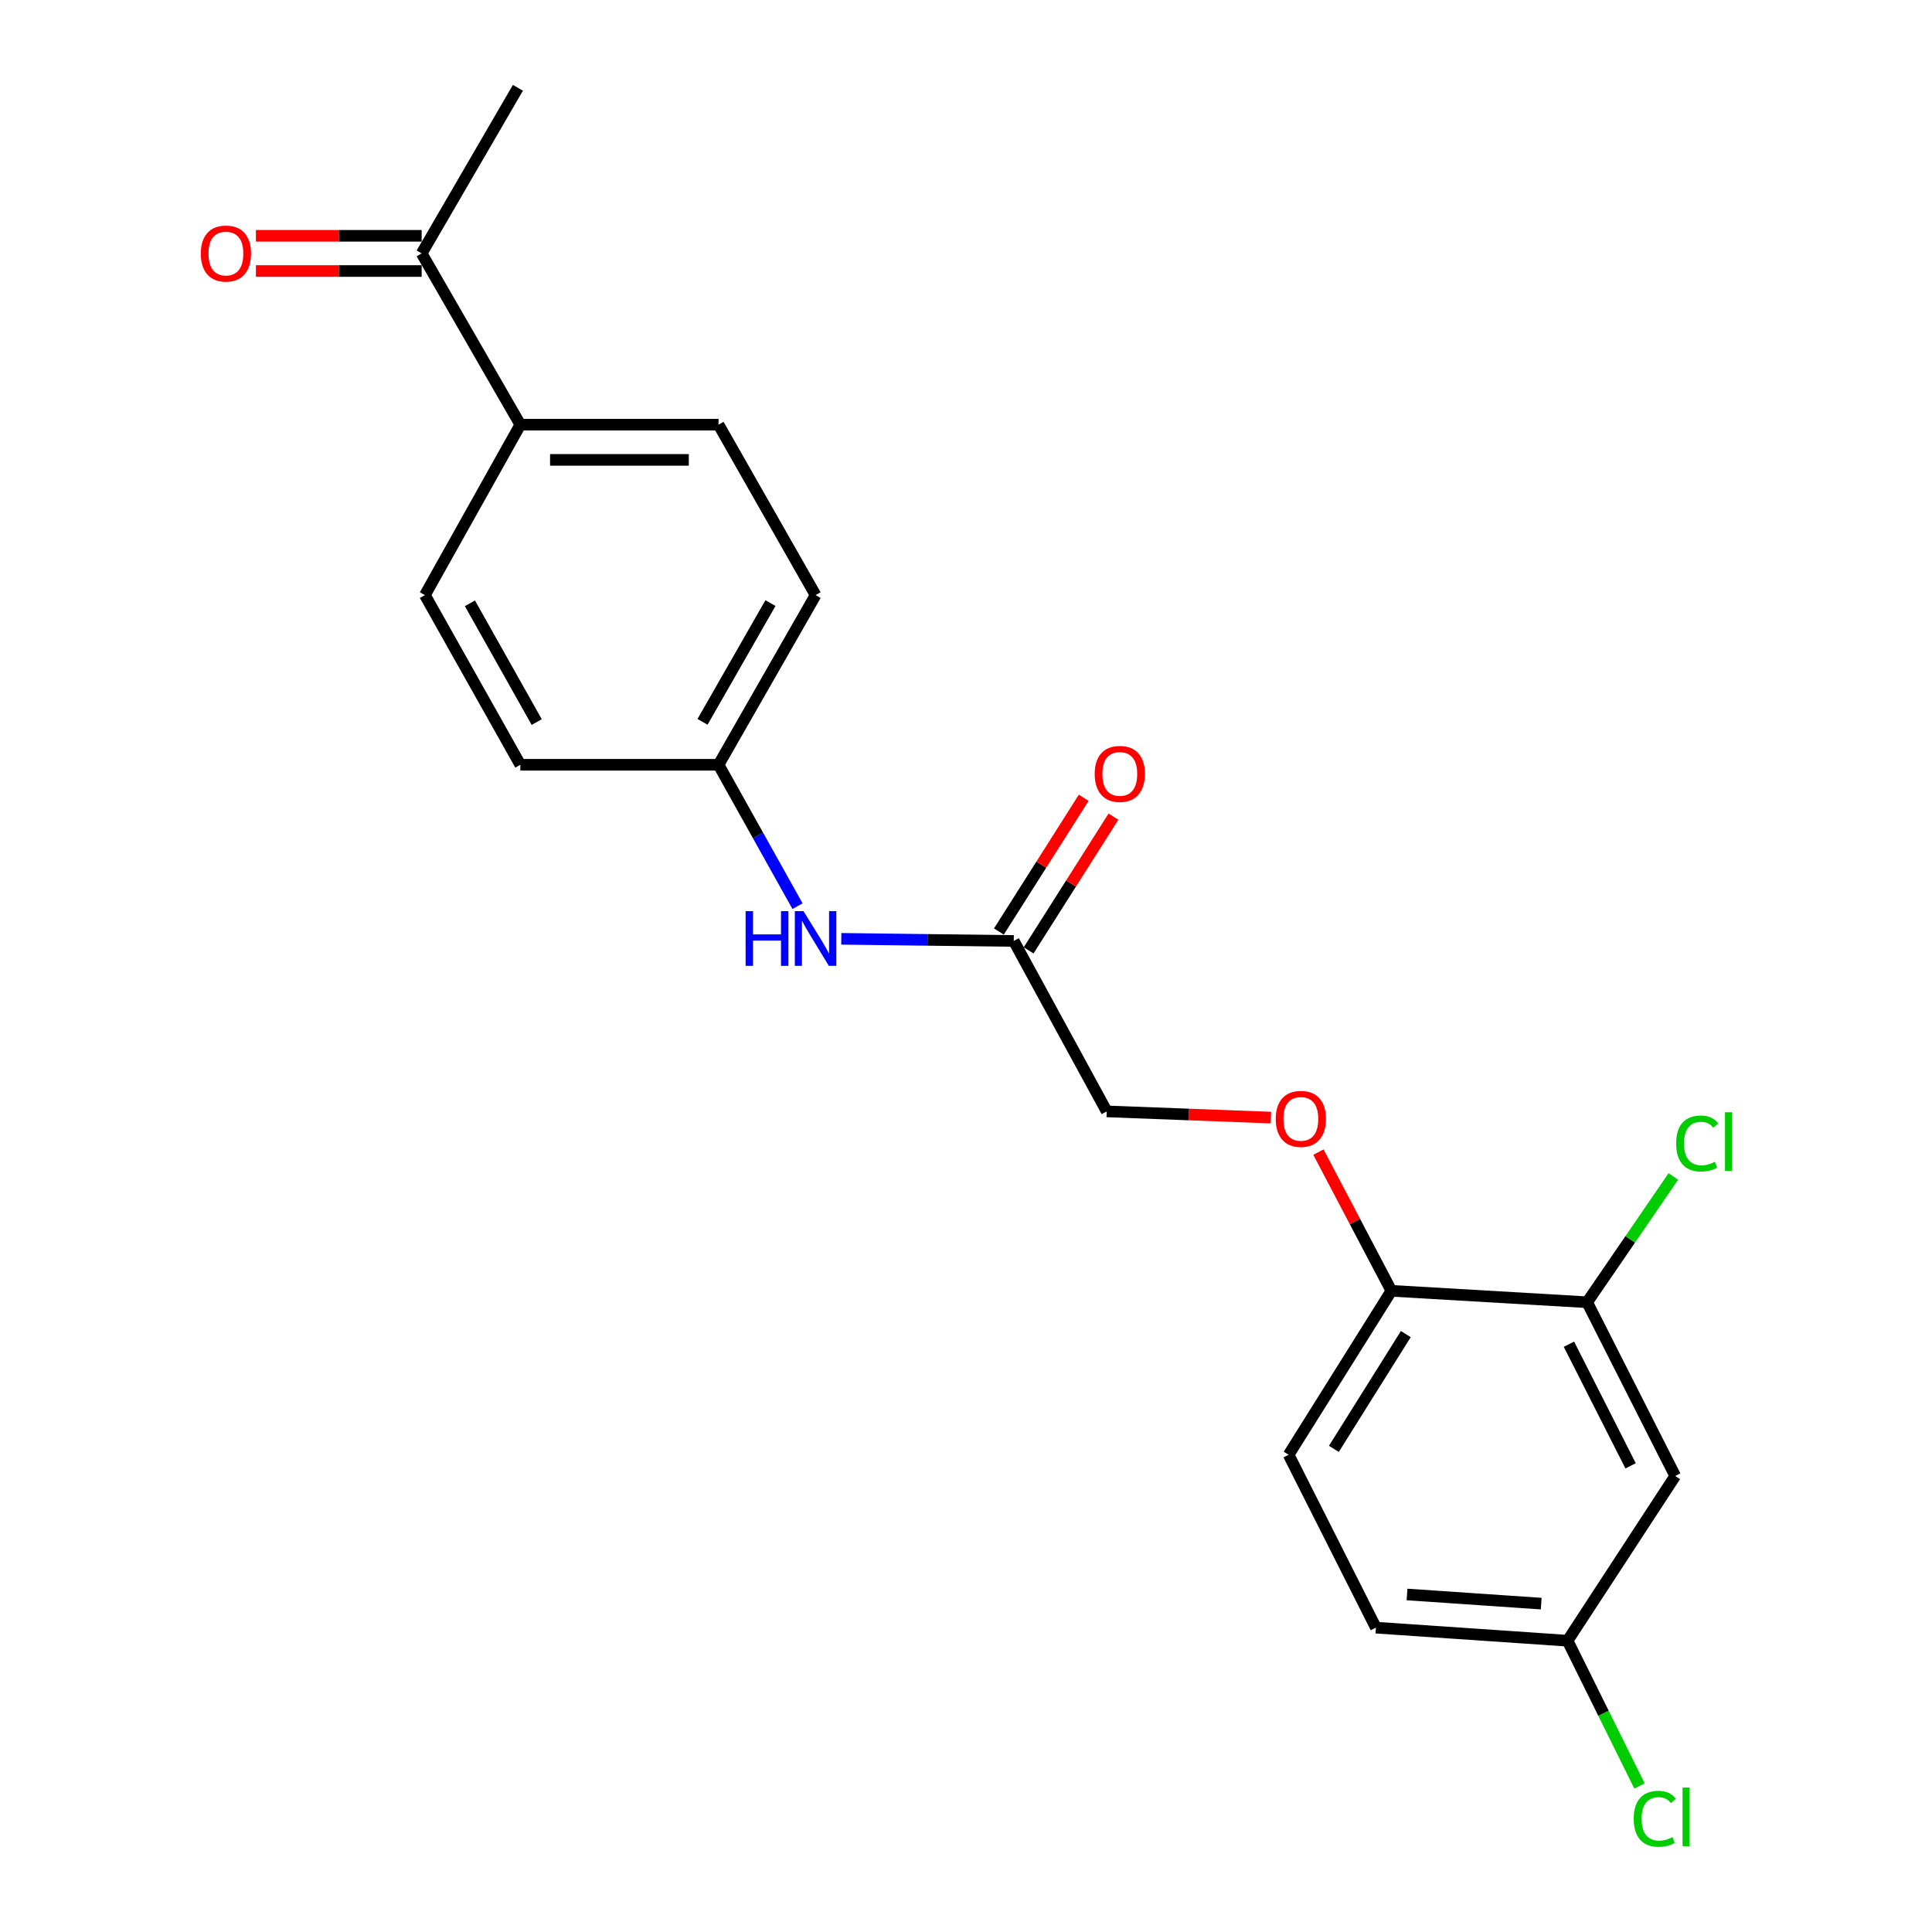 <?xml version='1.0' encoding='iso-8859-1'?>
<svg version='1.1' baseProfile='full'
              xmlns='http://www.w3.org/2000/svg'
                      xmlns:rdkit='http://www.rdkit.org/xml'
                      xmlns:xlink='http://www.w3.org/1999/xlink'
                  xml:space='preserve'
width='1000px' height='1000px' viewBox='0 0 1000 1000'>
<!-- END OF HEADER -->
<rect style='opacity:1.0;fill:#FFFFFF;stroke:none' width='1000' height='1000' x='0' y='0'> </rect>
<path class='bond-1' d='M 821.504,674.037 L 867.087,763.959' style='fill:none;fill-rule:evenodd;stroke:#000000;stroke-width:6px;stroke-linecap:butt;stroke-linejoin:miter;stroke-opacity:1' />
<path class='bond-1' d='M 812.085,695.766 L 843.994,758.712' style='fill:none;fill-rule:evenodd;stroke:#000000;stroke-width:6px;stroke-linecap:butt;stroke-linejoin:miter;stroke-opacity:1' />
<path class='bond-2' d='M 821.504,674.037 L 720.181,668.124' style='fill:none;fill-rule:evenodd;stroke:#000000;stroke-width:6px;stroke-linecap:butt;stroke-linejoin:miter;stroke-opacity:1' />
<path class='bond-15' d='M 821.504,674.037 L 843.808,641.488' style='fill:none;fill-rule:evenodd;stroke:#000000;stroke-width:6px;stroke-linecap:butt;stroke-linejoin:miter;stroke-opacity:1' />
<path class='bond-15' d='M 843.808,641.488 L 866.112,608.939' style='fill:none;fill-rule:evenodd;stroke:#00CC00;stroke-width:6px;stroke-linecap:butt;stroke-linejoin:miter;stroke-opacity:1' />
<path class='bond-0' d='M 524.724,487.035 L 572.849,575.256' style='fill:none;fill-rule:evenodd;stroke:#000000;stroke-width:6px;stroke-linecap:butt;stroke-linejoin:miter;stroke-opacity:1' />
<path class='bond-3' d='M 524.724,487.035 L 480.087,486.484' style='fill:none;fill-rule:evenodd;stroke:#000000;stroke-width:6px;stroke-linecap:butt;stroke-linejoin:miter;stroke-opacity:1' />
<path class='bond-3' d='M 480.087,486.484 L 435.45,485.934' style='fill:none;fill-rule:evenodd;stroke:#0000FF;stroke-width:6px;stroke-linecap:butt;stroke-linejoin:miter;stroke-opacity:1' />
<path class='bond-7' d='M 532.419,491.916 L 554.37,457.307' style='fill:none;fill-rule:evenodd;stroke:#000000;stroke-width:6px;stroke-linecap:butt;stroke-linejoin:miter;stroke-opacity:1' />
<path class='bond-7' d='M 554.37,457.307 L 576.321,422.698' style='fill:none;fill-rule:evenodd;stroke:#FF0000;stroke-width:6px;stroke-linecap:butt;stroke-linejoin:miter;stroke-opacity:1' />
<path class='bond-7' d='M 517.028,482.154 L 538.979,447.545' style='fill:none;fill-rule:evenodd;stroke:#000000;stroke-width:6px;stroke-linecap:butt;stroke-linejoin:miter;stroke-opacity:1' />
<path class='bond-7' d='M 538.979,447.545 L 560.93,412.936' style='fill:none;fill-rule:evenodd;stroke:#FF0000;stroke-width:6px;stroke-linecap:butt;stroke-linejoin:miter;stroke-opacity:1' />
<path class='bond-12' d='M 867.087,763.959 L 811.368,849.234' style='fill:none;fill-rule:evenodd;stroke:#000000;stroke-width:6px;stroke-linecap:butt;stroke-linejoin:miter;stroke-opacity:1' />
<path class='bond-6' d='M 720.181,668.124 L 701.295,632.227' style='fill:none;fill-rule:evenodd;stroke:#000000;stroke-width:6px;stroke-linecap:butt;stroke-linejoin:miter;stroke-opacity:1' />
<path class='bond-6' d='M 701.295,632.227 L 682.41,596.329' style='fill:none;fill-rule:evenodd;stroke:#FF0000;stroke-width:6px;stroke-linecap:butt;stroke-linejoin:miter;stroke-opacity:1' />
<path class='bond-9' d='M 720.181,668.124 L 666.993,752.984' style='fill:none;fill-rule:evenodd;stroke:#000000;stroke-width:6px;stroke-linecap:butt;stroke-linejoin:miter;stroke-opacity:1' />
<path class='bond-9' d='M 727.645,690.532 L 690.414,749.934' style='fill:none;fill-rule:evenodd;stroke:#000000;stroke-width:6px;stroke-linecap:butt;stroke-linejoin:miter;stroke-opacity:1' />
<path class='bond-14' d='M 412.797,469.034 L 392.355,432.441' style='fill:none;fill-rule:evenodd;stroke:#0000FF;stroke-width:6px;stroke-linecap:butt;stroke-linejoin:miter;stroke-opacity:1' />
<path class='bond-14' d='M 392.355,432.441 L 371.914,395.847' style='fill:none;fill-rule:evenodd;stroke:#000000;stroke-width:6px;stroke-linecap:butt;stroke-linejoin:miter;stroke-opacity:1' />
<path class='bond-4' d='M 218.244,131.164 L 269.325,219.811' style='fill:none;fill-rule:evenodd;stroke:#000000;stroke-width:6px;stroke-linecap:butt;stroke-linejoin:miter;stroke-opacity:1' />
<path class='bond-8' d='M 218.244,122.052 L 175.354,122.052' style='fill:none;fill-rule:evenodd;stroke:#000000;stroke-width:6px;stroke-linecap:butt;stroke-linejoin:miter;stroke-opacity:1' />
<path class='bond-8' d='M 175.354,122.052 L 132.464,122.052' style='fill:none;fill-rule:evenodd;stroke:#FF0000;stroke-width:6px;stroke-linecap:butt;stroke-linejoin:miter;stroke-opacity:1' />
<path class='bond-8' d='M 218.244,140.277 L 175.354,140.277' style='fill:none;fill-rule:evenodd;stroke:#000000;stroke-width:6px;stroke-linecap:butt;stroke-linejoin:miter;stroke-opacity:1' />
<path class='bond-8' d='M 175.354,140.277 L 132.464,140.277' style='fill:none;fill-rule:evenodd;stroke:#FF0000;stroke-width:6px;stroke-linecap:butt;stroke-linejoin:miter;stroke-opacity:1' />
<path class='bond-20' d='M 218.244,131.164 L 268.07,45.455' style='fill:none;fill-rule:evenodd;stroke:#000000;stroke-width:6px;stroke-linecap:butt;stroke-linejoin:miter;stroke-opacity:1' />
<path class='bond-5' d='M 269.325,219.811 L 371.914,219.811' style='fill:none;fill-rule:evenodd;stroke:#000000;stroke-width:6px;stroke-linecap:butt;stroke-linejoin:miter;stroke-opacity:1' />
<path class='bond-5' d='M 284.714,238.036 L 356.526,238.036' style='fill:none;fill-rule:evenodd;stroke:#000000;stroke-width:6px;stroke-linecap:butt;stroke-linejoin:miter;stroke-opacity:1' />
<path class='bond-22' d='M 269.325,219.811 L 219.935,308.032' style='fill:none;fill-rule:evenodd;stroke:#000000;stroke-width:6px;stroke-linecap:butt;stroke-linejoin:miter;stroke-opacity:1' />
<path class='bond-13' d='M 657.808,578.467 L 615.328,576.861' style='fill:none;fill-rule:evenodd;stroke:#FF0000;stroke-width:6px;stroke-linecap:butt;stroke-linejoin:miter;stroke-opacity:1' />
<path class='bond-13' d='M 615.328,576.861 L 572.849,575.256' style='fill:none;fill-rule:evenodd;stroke:#000000;stroke-width:6px;stroke-linecap:butt;stroke-linejoin:miter;stroke-opacity:1' />
<path class='bond-16' d='M 666.993,752.984 L 712.162,842.47' style='fill:none;fill-rule:evenodd;stroke:#000000;stroke-width:6px;stroke-linecap:butt;stroke-linejoin:miter;stroke-opacity:1' />
<path class='bond-10' d='M 219.935,308.032 L 269.325,395.847' style='fill:none;fill-rule:evenodd;stroke:#000000;stroke-width:6px;stroke-linecap:butt;stroke-linejoin:miter;stroke-opacity:1' />
<path class='bond-10' d='M 243.229,312.27 L 277.802,373.741' style='fill:none;fill-rule:evenodd;stroke:#000000;stroke-width:6px;stroke-linecap:butt;stroke-linejoin:miter;stroke-opacity:1' />
<path class='bond-11' d='M 371.914,219.811 L 422.145,308.032' style='fill:none;fill-rule:evenodd;stroke:#000000;stroke-width:6px;stroke-linecap:butt;stroke-linejoin:miter;stroke-opacity:1' />
<path class='bond-19' d='M 811.368,849.234 L 829.985,886.826' style='fill:none;fill-rule:evenodd;stroke:#000000;stroke-width:6px;stroke-linecap:butt;stroke-linejoin:miter;stroke-opacity:1' />
<path class='bond-19' d='M 829.985,886.826 L 848.601,924.418' style='fill:none;fill-rule:evenodd;stroke:#00CC00;stroke-width:6px;stroke-linecap:butt;stroke-linejoin:miter;stroke-opacity:1' />
<path class='bond-21' d='M 811.368,849.234 L 712.162,842.47' style='fill:none;fill-rule:evenodd;stroke:#000000;stroke-width:6px;stroke-linecap:butt;stroke-linejoin:miter;stroke-opacity:1' />
<path class='bond-21' d='M 797.727,830.036 L 728.282,825.302' style='fill:none;fill-rule:evenodd;stroke:#000000;stroke-width:6px;stroke-linecap:butt;stroke-linejoin:miter;stroke-opacity:1' />
<path class='bond-17' d='M 371.914,395.847 L 269.325,395.847' style='fill:none;fill-rule:evenodd;stroke:#000000;stroke-width:6px;stroke-linecap:butt;stroke-linejoin:miter;stroke-opacity:1' />
<path class='bond-18' d='M 371.914,395.847 L 422.145,308.032' style='fill:none;fill-rule:evenodd;stroke:#000000;stroke-width:6px;stroke-linecap:butt;stroke-linejoin:miter;stroke-opacity:1' />
<path class='bond-18' d='M 363.629,373.626 L 398.79,312.155' style='fill:none;fill-rule:evenodd;stroke:#000000;stroke-width:6px;stroke-linecap:butt;stroke-linejoin:miter;stroke-opacity:1' />
<path  class='atom-4' d='M 385.925 471.609
L 389.765 471.609
L 389.765 483.649
L 404.245 483.649
L 404.245 471.609
L 408.085 471.609
L 408.085 499.929
L 404.245 499.929
L 404.245 486.849
L 389.765 486.849
L 389.765 499.929
L 385.925 499.929
L 385.925 471.609
' fill='#0000FF'/>
<path  class='atom-4' d='M 415.885 471.609
L 425.165 486.609
Q 426.085 488.089, 427.565 490.769
Q 429.045 493.449, 429.125 493.609
L 429.125 471.609
L 432.885 471.609
L 432.885 499.929
L 429.005 499.929
L 419.045 483.529
Q 417.885 481.609, 416.645 479.409
Q 415.445 477.209, 415.085 476.529
L 415.085 499.929
L 411.405 499.929
L 411.405 471.609
L 415.885 471.609
' fill='#0000FF'/>
<path  class='atom-7' d='M 660.321 579.133
Q 660.321 572.333, 663.681 568.533
Q 667.041 564.733, 673.321 564.733
Q 679.601 564.733, 682.961 568.533
Q 686.321 572.333, 686.321 579.133
Q 686.321 586.013, 682.921 589.933
Q 679.521 593.813, 673.321 593.813
Q 667.081 593.813, 663.681 589.933
Q 660.321 586.053, 660.321 579.133
M 673.321 590.613
Q 677.641 590.613, 679.961 587.733
Q 682.321 584.813, 682.321 579.133
Q 682.321 573.573, 679.961 570.773
Q 677.641 567.933, 673.321 567.933
Q 669.001 567.933, 666.641 570.733
Q 664.321 573.533, 664.321 579.133
Q 664.321 584.853, 666.641 587.733
Q 669.001 590.613, 673.321 590.613
' fill='#FF0000'/>
<path  class='atom-8' d='M 566.612 400.575
Q 566.612 393.775, 569.972 389.975
Q 573.332 386.175, 579.612 386.175
Q 585.892 386.175, 589.252 389.975
Q 592.612 393.775, 592.612 400.575
Q 592.612 407.455, 589.212 411.375
Q 585.812 415.255, 579.612 415.255
Q 573.372 415.255, 569.972 411.375
Q 566.612 407.495, 566.612 400.575
M 579.612 412.055
Q 583.932 412.055, 586.252 409.175
Q 588.612 406.255, 588.612 400.575
Q 588.612 395.015, 586.252 392.215
Q 583.932 389.375, 579.612 389.375
Q 575.292 389.375, 572.932 392.175
Q 570.612 394.975, 570.612 400.575
Q 570.612 406.295, 572.932 409.175
Q 575.292 412.055, 579.612 412.055
' fill='#FF0000'/>
<path  class='atom-9' d='M 103.931 131.244
Q 103.931 124.444, 107.291 120.644
Q 110.651 116.844, 116.931 116.844
Q 123.211 116.844, 126.571 120.644
Q 129.931 124.444, 129.931 131.244
Q 129.931 138.124, 126.531 142.044
Q 123.131 145.924, 116.931 145.924
Q 110.691 145.924, 107.291 142.044
Q 103.931 138.164, 103.931 131.244
M 116.931 142.724
Q 121.251 142.724, 123.571 139.844
Q 125.931 136.924, 125.931 131.244
Q 125.931 125.684, 123.571 122.884
Q 121.251 120.044, 116.931 120.044
Q 112.611 120.044, 110.251 122.844
Q 107.931 125.644, 107.931 131.244
Q 107.931 136.964, 110.251 139.844
Q 112.611 142.724, 116.931 142.724
' fill='#FF0000'/>
<path  class='atom-16' d='M 867.568 591.859
Q 867.568 584.819, 870.848 581.139
Q 874.168 577.419, 880.448 577.419
Q 886.288 577.419, 889.408 581.539
L 886.768 583.699
Q 884.488 580.699, 880.448 580.699
Q 876.168 580.699, 873.888 583.579
Q 871.648 586.419, 871.648 591.859
Q 871.648 597.459, 873.968 600.339
Q 876.328 603.219, 880.888 603.219
Q 884.008 603.219, 887.648 601.339
L 888.768 604.339
Q 887.288 605.299, 885.048 605.859
Q 882.808 606.419, 880.328 606.419
Q 874.168 606.419, 870.848 602.659
Q 867.568 598.899, 867.568 591.859
' fill='#00CC00'/>
<path  class='atom-16' d='M 892.848 575.699
L 896.528 575.699
L 896.528 606.059
L 892.848 606.059
L 892.848 575.699
' fill='#00CC00'/>
<path  class='atom-20' d='M 845.607 941.402
Q 845.607 934.362, 848.887 930.682
Q 852.207 926.962, 858.487 926.962
Q 864.327 926.962, 867.447 931.082
L 864.807 933.242
Q 862.527 930.242, 858.487 930.242
Q 854.207 930.242, 851.927 933.122
Q 849.687 935.962, 849.687 941.402
Q 849.687 947.002, 852.007 949.882
Q 854.367 952.762, 858.927 952.762
Q 862.047 952.762, 865.687 950.882
L 866.807 953.882
Q 865.327 954.842, 863.087 955.402
Q 860.847 955.962, 858.367 955.962
Q 852.207 955.962, 848.887 952.202
Q 845.607 948.442, 845.607 941.402
' fill='#00CC00'/>
<path  class='atom-20' d='M 870.887 925.242
L 874.567 925.242
L 874.567 955.602
L 870.887 955.602
L 870.887 925.242
' fill='#00CC00'/>
</svg>

